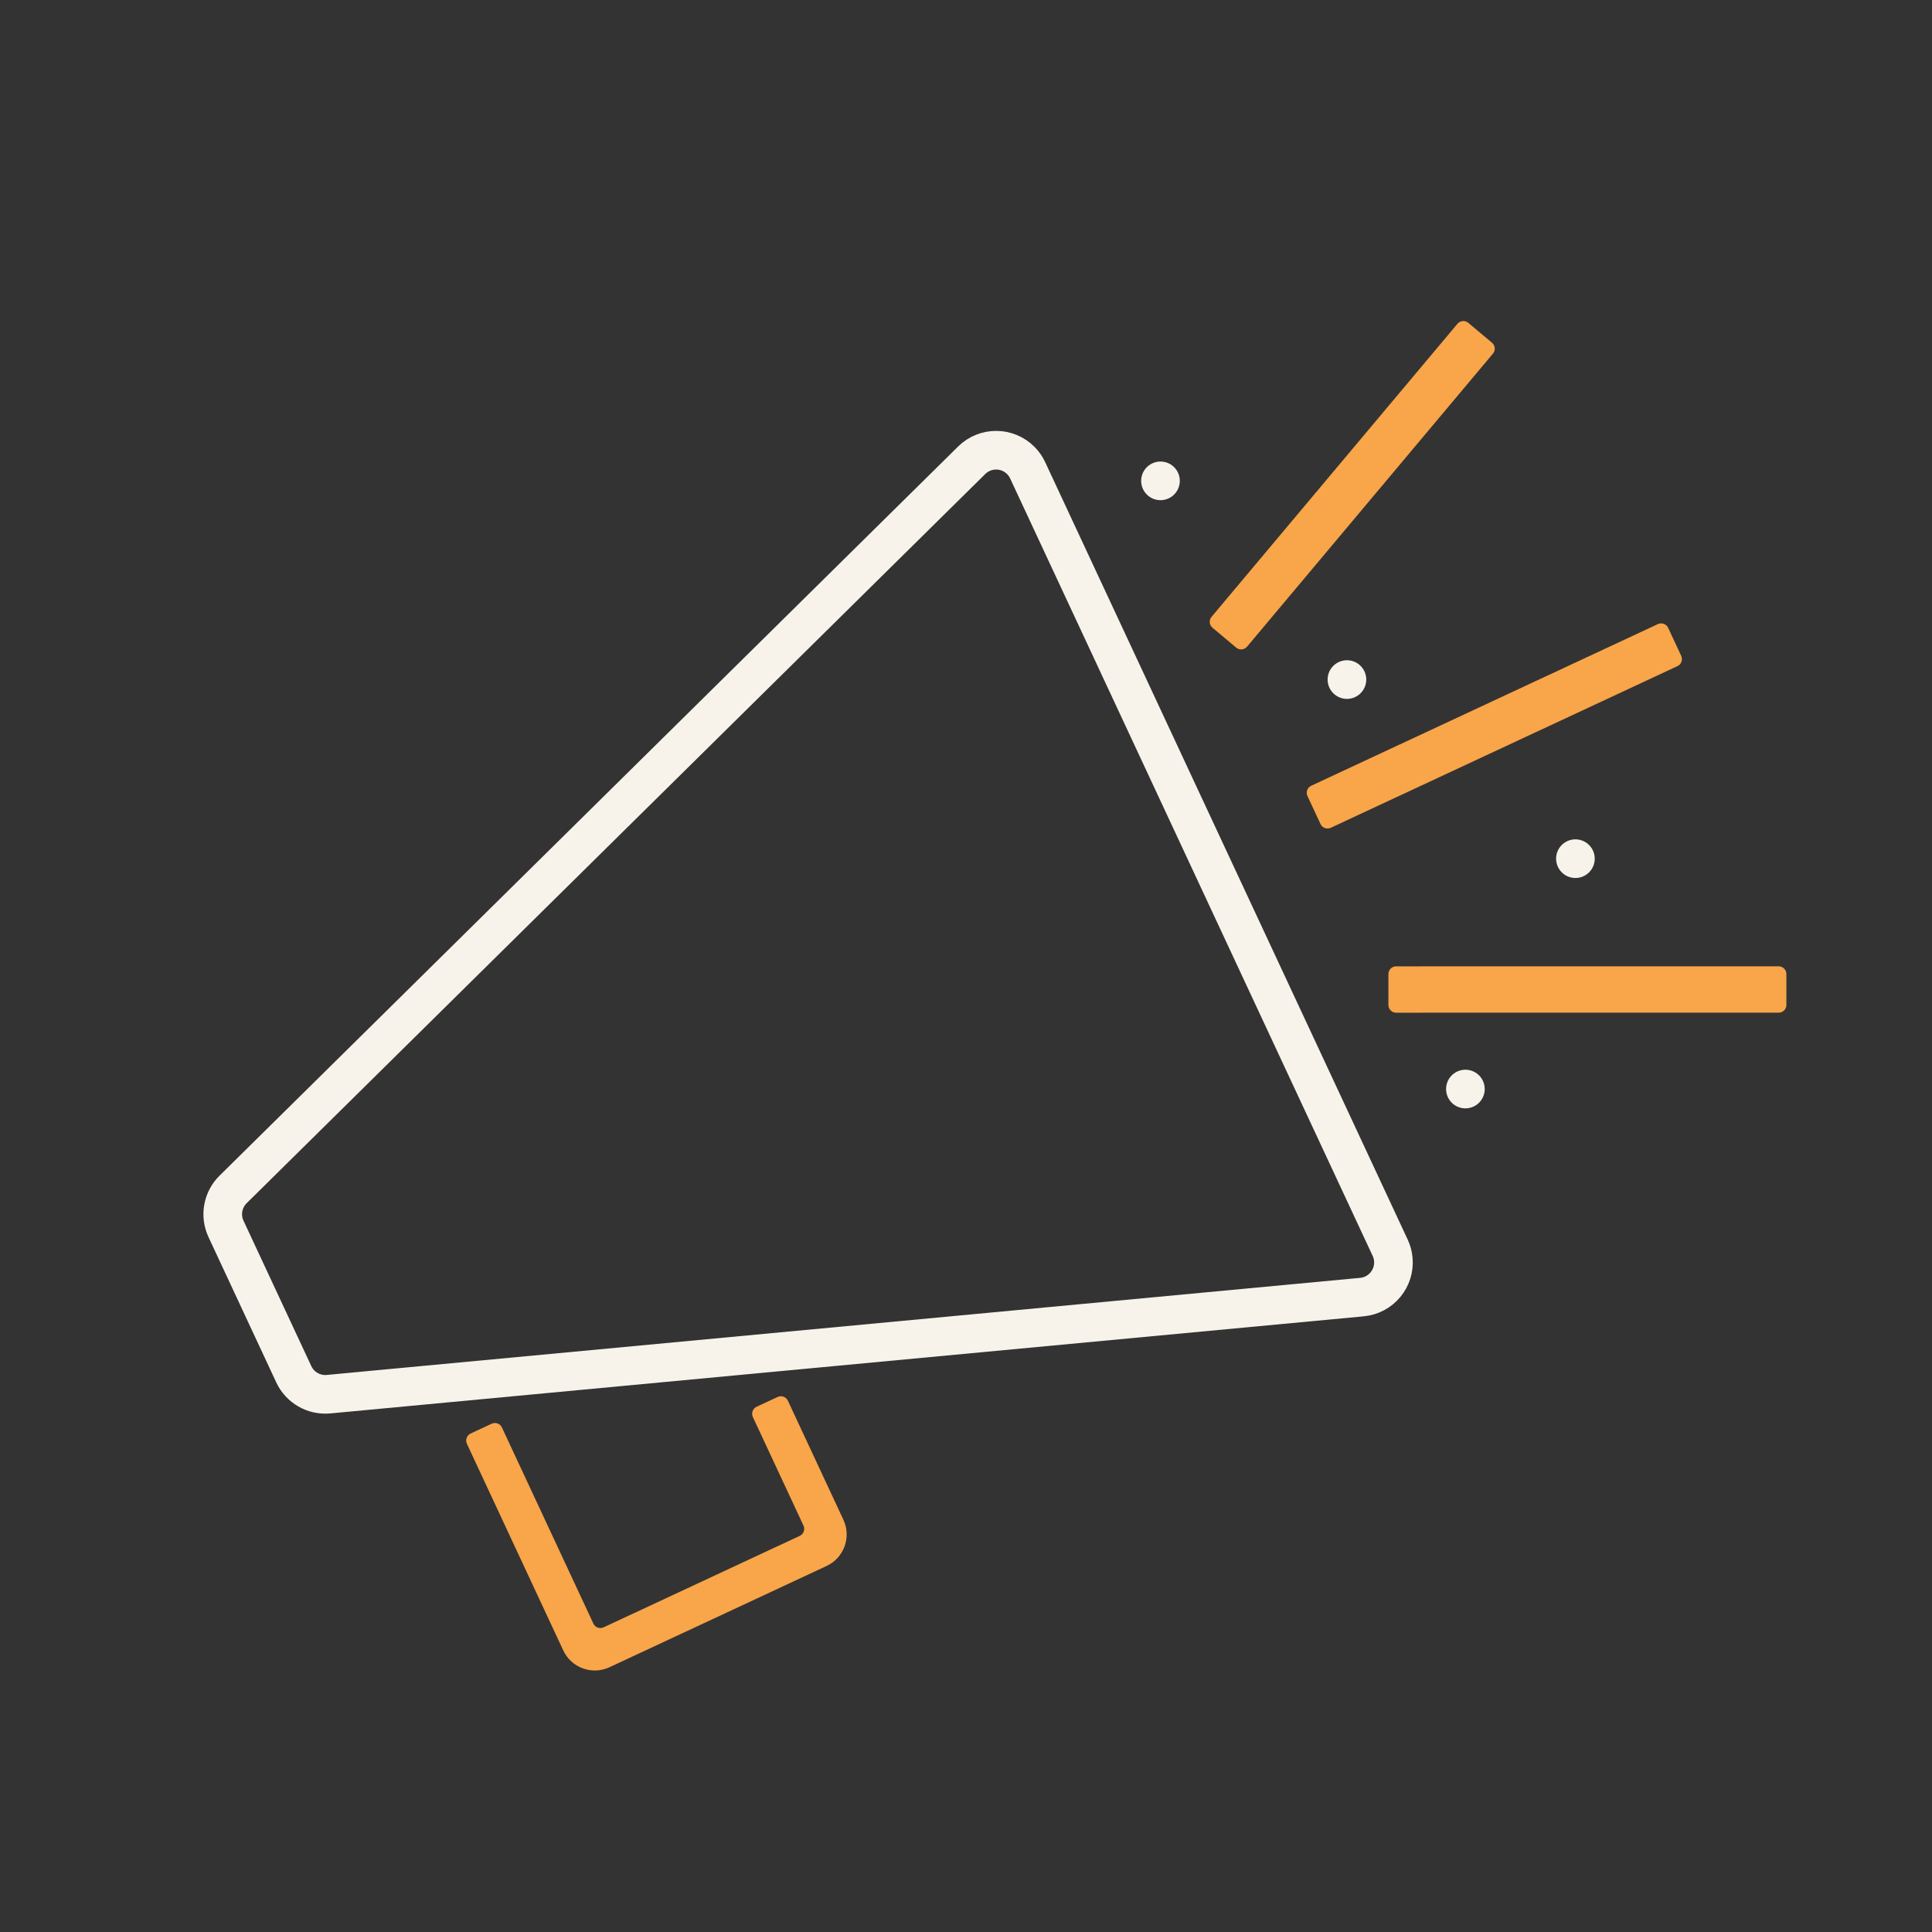 <?xml version="1.0" encoding="UTF-8"?>
<svg width="500px" height="500px" viewBox="0 0 500 500" version="1.1" xmlns="http://www.w3.org/2000/svg" xmlns:xlink="http://www.w3.org/1999/xlink">
    <rect x="0" y="0" width="500" height="500" fill="#333333" stroke="none"/>
    <title>icon/teamevents/teamevents-creme</title>
    <g id="icon/teamevents/teamevents-creme" stroke="none" stroke-width="1" fill="none" fill-rule="evenodd">
        <path d="M136.155,352.295 C137.209,352.295 138.073,353.111 138.149,354.146 L138.154,354.294 L138.155,410.294 C138.155,411.399 139.05,412.294 140.155,412.294 L196.155,412.294 C197.259,412.294 198.155,411.399 198.155,410.294 L198.155,381.32 C198.155,381.312 198.155,381.304 198.155,381.295 L198.155,379.295 C198.155,378.191 199.05,377.295 200.155,377.295 L206.155,377.295 C207.209,377.295 208.073,378.111 208.149,379.146 L208.154,379.294 L208.155,413.295 C208.155,418.266 204.125,422.295 199.155,422.295 L137.155,422.295 C132.184,422.295 128.155,418.266 128.155,413.295 L128.155,354.295 C128.155,353.191 129.05,352.295 130.155,352.295 L136.155,352.295 Z M208.155,362.742 L208.154,367.294 L198.155,367.295 L198.155,362.742 L208.155,362.742 Z M138.155,338.673 L138.154,342.294 L128.155,342.295 L128.155,338.673 L138.155,338.673 Z" id="Combined-Shape" fill="#F9A549" fill-rule="nonzero" transform="translate(168.155, 380.484) rotate(-25) translate(-168.155, -380.484)"></path>
        <path d="M313.54,160.1 C315.881,159.265 318.339,159.458 320.42,160.445 C322.501,161.431 324.206,163.212 325.041,165.553 C325.387,166.523 325.564,167.546 325.564,168.577 L325.564,390.587 C325.564,391.618 325.387,392.641 325.041,393.611 C324.206,395.952 322.501,397.733 320.42,398.719 C318.339,399.706 315.881,399.899 313.54,399.064 L60.54,308.813 C58.749,308.173 57.255,307.005 56.209,305.522 C55.162,304.038 54.564,302.238 54.564,300.336 L54.564,258.828 C54.564,256.926 55.162,255.126 56.209,253.642 C57.255,252.159 58.749,250.991 60.54,250.351 Z" id="Combined-Shape" stroke="#F8F3EA" stroke-width="10" transform="translate(190.064, 279.582) rotate(-25) translate(-190.064, -279.582)"></path>
        <path d="M337.423,182.73 L436.423,182.73 C437.528,182.73 438.423,183.626 438.423,184.73 L438.423,192.73 C438.423,193.835 437.528,194.73 436.423,194.73 L337.423,194.73 C336.318,194.73 335.423,193.835 335.423,192.73 L335.423,184.73 C335.423,183.626 336.318,182.73 337.423,182.73 Z M332.525,132.212 L422.25,90.373 C423.251,89.906 424.441,90.339 424.907,91.34 L428.288,98.591 C428.755,99.592 428.322,100.782 427.321,101.249 L337.596,143.088 C336.595,143.555 335.405,143.121 334.939,142.12 L331.558,134.87 C331.091,133.869 331.524,132.679 332.525,132.212 Z M337.596,234.373 L427.321,276.212 C428.322,276.679 428.755,277.869 428.288,278.87 L424.907,286.12 C424.441,287.121 423.251,287.555 422.25,287.088 L332.525,245.249 C331.524,244.782 331.091,243.592 331.558,242.591 L334.939,235.34 C335.405,234.339 336.595,233.906 337.596,234.373 Z" id="Combined-Shape" fill="#F9A549" transform="translate(384.896, 188.73) rotate(-25) translate(-384.896, -188.73)"></path>
        <path d="M334.899,109.367 C337.661,109.367 339.899,107.129 339.899,104.367 C339.899,101.606 337.661,99.367 334.899,99.367 C332.138,99.367 329.899,101.606 329.899,104.367 C329.899,107.129 332.138,109.367 334.899,109.367 Z M356.899,176.367 C359.661,176.367 361.899,174.129 361.899,171.367 C361.899,168.606 359.661,166.367 356.899,166.367 C354.138,166.367 351.899,168.606 351.899,171.367 C351.899,174.129 354.138,176.367 356.899,176.367 Z M390.899,243.367 C393.661,243.367 395.899,241.129 395.899,238.367 C395.899,235.606 393.661,233.367 390.899,233.367 C388.138,233.367 385.899,235.606 385.899,238.367 C385.899,241.129 388.138,243.367 390.899,243.367 Z M339.899,285.367 C342.661,285.367 344.899,283.129 344.899,280.367 C344.899,277.606 342.661,275.367 339.899,275.367 C337.138,275.367 334.899,277.606 334.899,280.367 C334.899,283.129 337.138,285.367 339.899,285.367 Z" id="Combined-Shape" fill="#F8F3EA" transform="translate(362.899, 192.368) rotate(-25) translate(-362.899, -192.368)"></path>
    </g>
</svg>